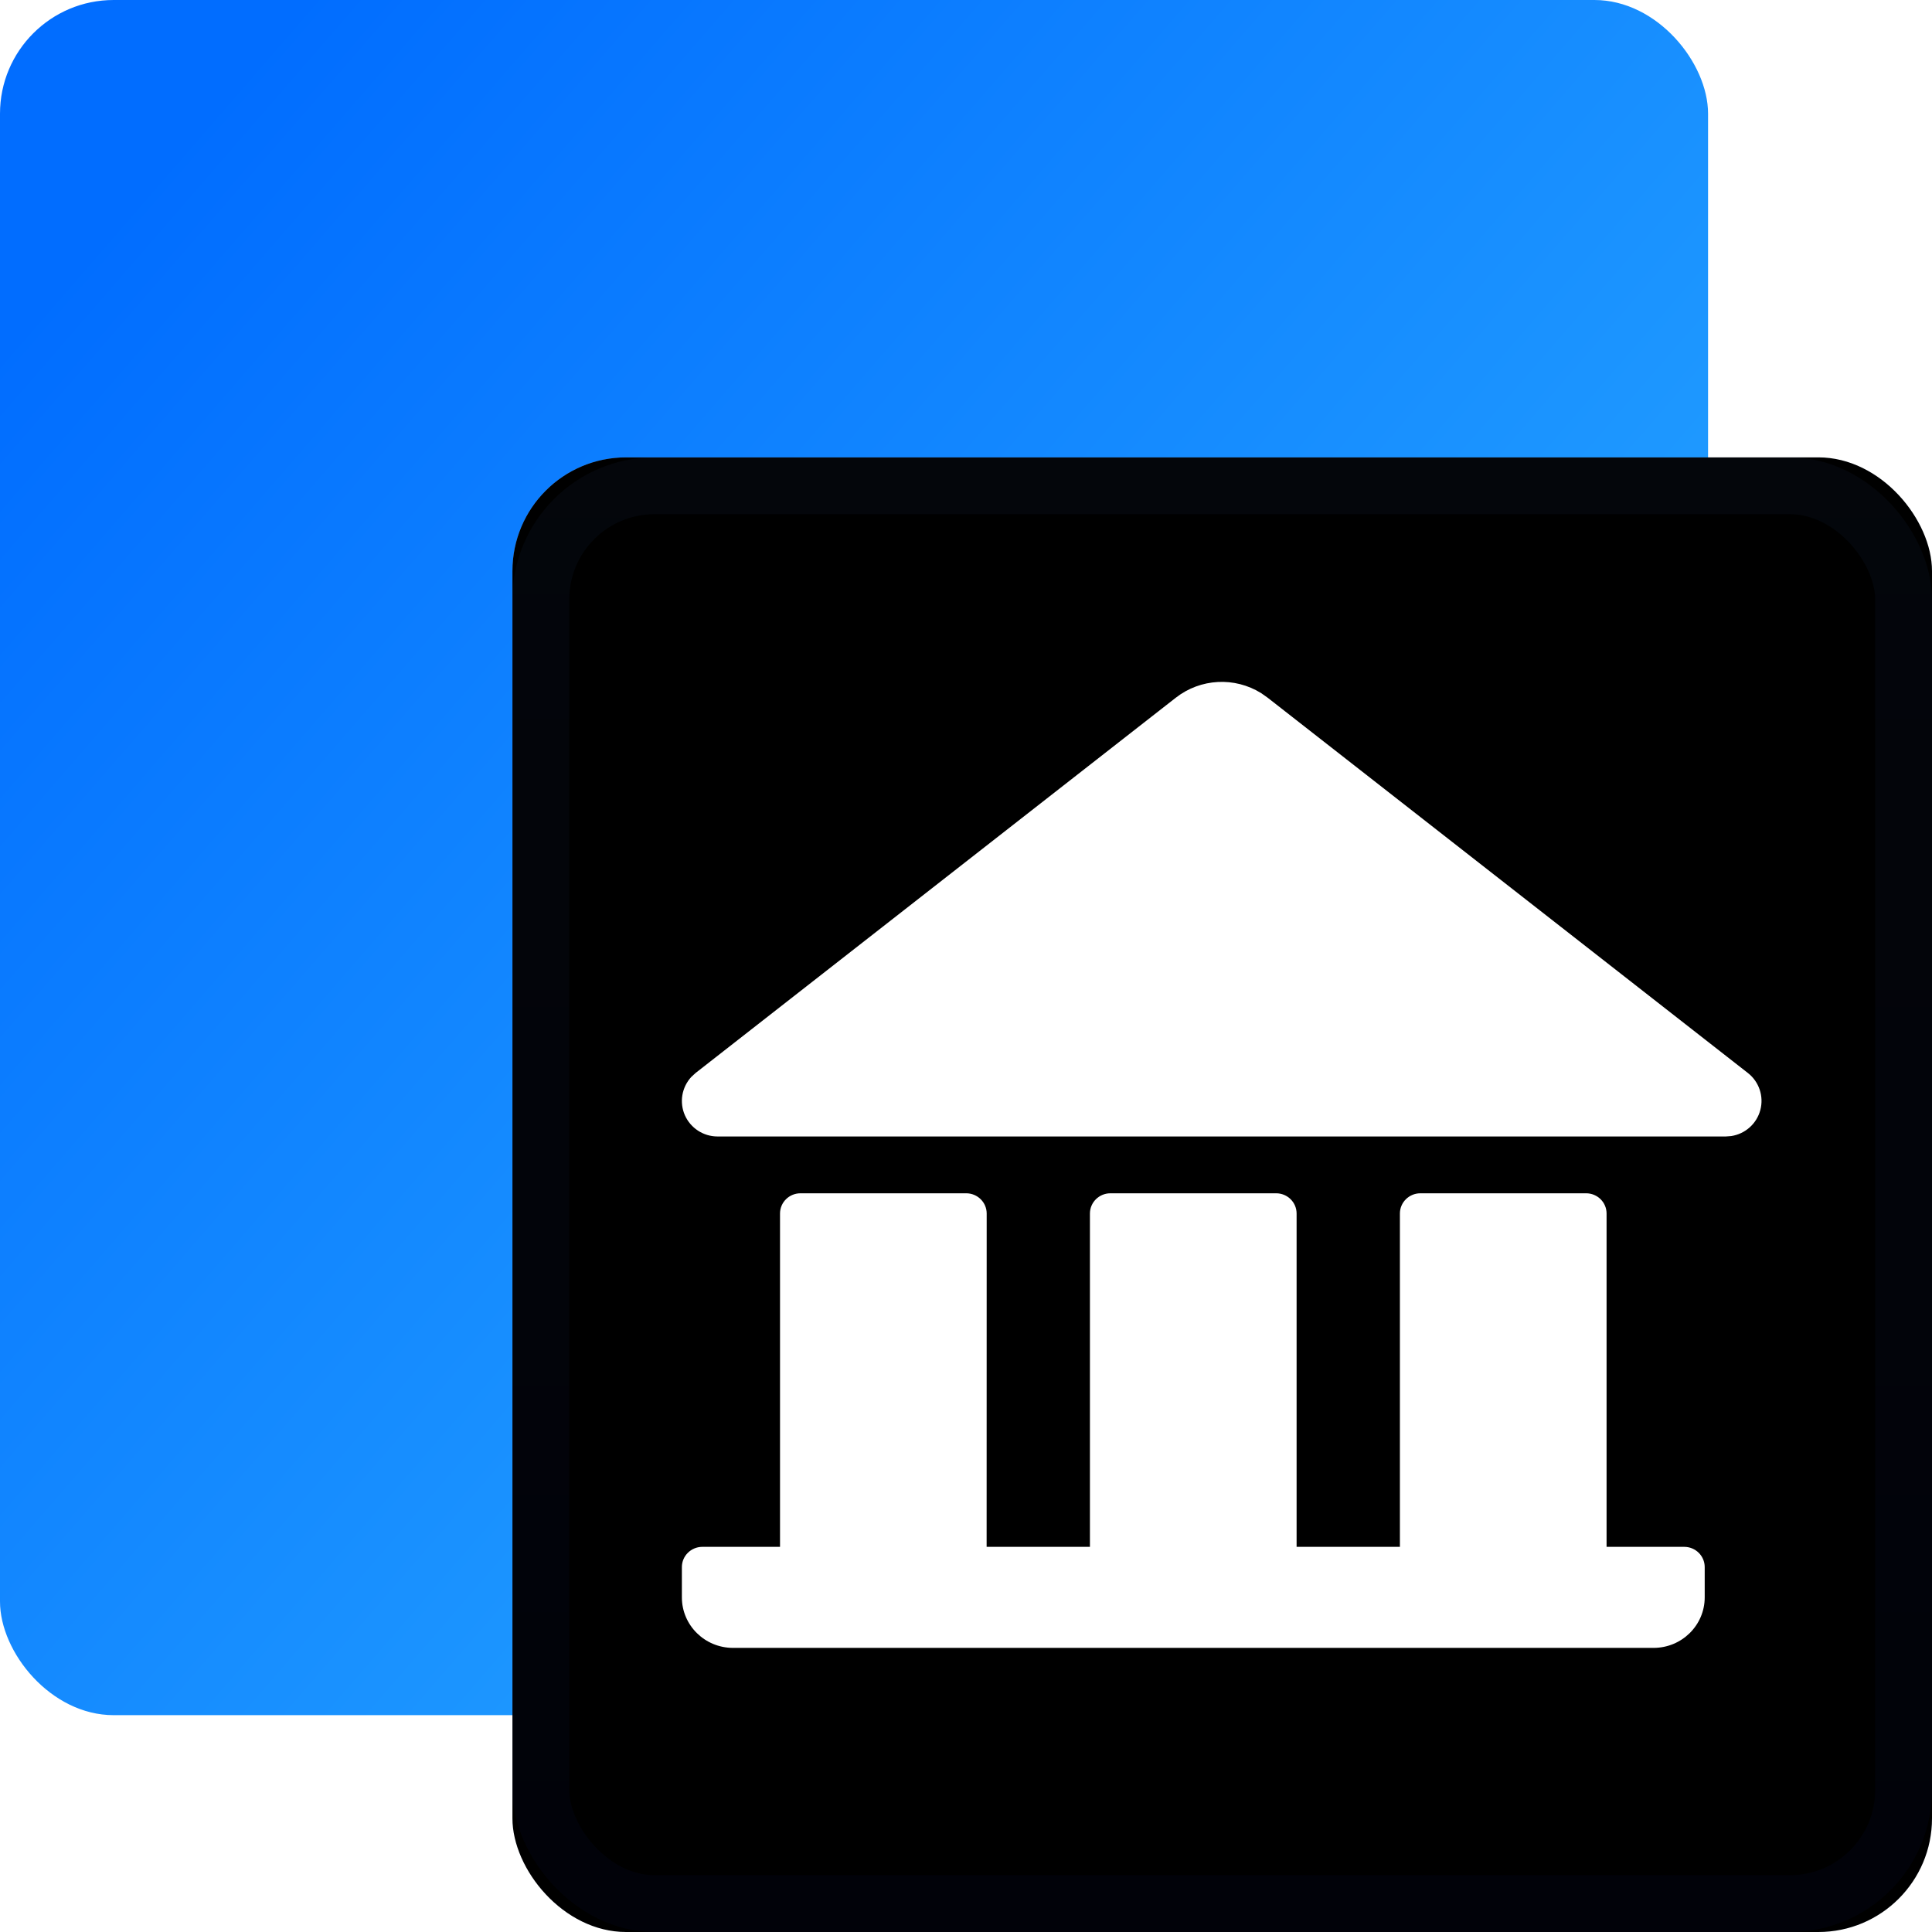 <?xml version="1.0" encoding="UTF-8"?>
<svg width="34px" height="34px" viewBox="0 0 34 34" version="1.1" xmlns="http://www.w3.org/2000/svg" xmlns:xlink="http://www.w3.org/1999/xlink">
    <title>数字政务</title>
    <defs>
        <linearGradient x1="5.403%" y1="12.717%" x2="93.663%" y2="89.242%" id="linearGradient-1">
            <stop stop-color="#016DFF" offset="0%"></stop>
            <stop stop-color="#2BACFF" offset="100%"></stop>
        </linearGradient>
        <linearGradient x1="50%" y1="0%" x2="50%" y2="100%" id="linearGradient-2">
            <stop stop-color="#4F80EF" stop-opacity="0.045" offset="0%"></stop>
            <stop stop-color="#0F31CC" stop-opacity="0.045" offset="100%"></stop>
        </linearGradient>
        <rect id="path-3" x="9.018" y="8.049" width="24.982" height="25.951" rx="2"></rect>
        <filter x="-2.0%" y="-1.9%" width="104.0%" height="103.9%" filterUnits="objectBoundingBox" id="filter-4">
            <feGaussianBlur stdDeviation="0.5" in="SourceAlpha" result="shadowBlurInner1"></feGaussianBlur>
            <feOffset dx="0" dy="0" in="shadowBlurInner1" result="shadowOffsetInner1"></feOffset>
            <feComposite in="shadowOffsetInner1" in2="SourceAlpha" operator="arithmetic" k2="-1" k3="1" result="shadowInnerInner1"></feComposite>
            <feColorMatrix values="0 0 0 0 0.012   0 0 0 0 0.424   0 0 0 0 1  0 0 0 0.461 0" type="matrix" in="shadowInnerInner1"></feColorMatrix>
        </filter>
    </defs>
    <g id="新增页面" stroke="none" stroke-width="1" fill="none" fill-rule="evenodd">
        <g id="政务解决方案" transform="translate(-953, -79)">
            <g id="下拉" transform="translate(887, 63)">
                <g id="行业" transform="translate(64, 16)">
                    <g id="数字政务" transform="translate(2, 0)">
                        <rect id="矩形备份-13" fill="url(#linearGradient-1)" x="0" y="0" width="30.059" height="30.184" rx="2"></rect>
                        <g id="矩形备份-16">
                            <use fill-opacity="0.45" fill="#D4E6FF" fill-rule="evenodd" xlink:href="#path-3"></use>
                            <use fill="black" fill-opacity="1" filter="url(#filter-4)" xlink:href="#path-3"></use>
                            <rect stroke="url(#linearGradient-2)" stroke-width="1" stroke-linejoin="square" x="9.518" y="8.549" width="23.982" height="24.951" rx="2"></rect>
                        </g>
                        <path d="M17.004,21 C17.202,21 17.364,21.159 17.364,21.356 L17.363,27.222 L19.181,27.222 L19.181,21.356 C19.181,21.159 19.343,21 19.541,21 L22.458,21 C22.657,21 22.818,21.159 22.818,21.356 L22.818,27.222 L24.636,27.222 L24.636,21.356 C24.636,21.159 24.798,21 24.996,21 L27.913,21 C28.112,21 28.273,21.159 28.273,21.356 L28.273,27.222 L29.64,27.222 C29.838,27.222 30,27.381 30,27.578 L30,28.111 C30,28.602 29.597,29 29.1,29 L12.9,29 C12.403,29 12,28.602 12,28.111 L12,27.578 C12,27.381 12.162,27.222 12.36,27.222 L13.727,27.222 L13.727,21.356 C13.727,21.159 13.888,21 14.087,21 L17.003,21 L17.004,21 Z M22.196,12.199 L22.308,12.278 L30.76,18.883 C30.957,19.037 31.043,19.293 30.979,19.534 C30.915,19.776 30.713,19.956 30.465,19.993 L30.371,20 L12.63,20 C12.38,20.001 12.154,19.854 12.053,19.627 C11.953,19.4 11.997,19.135 12.166,18.952 L12.241,18.883 L20.693,12.278 C21.127,11.939 21.729,11.907 22.196,12.199 L22.196,12.199 Z" id="形状" fill="#FFFFFF" fill-rule="nonzero"></path>
                    </g>
                </g>
            </g>
        </g>
    </g>
</svg>